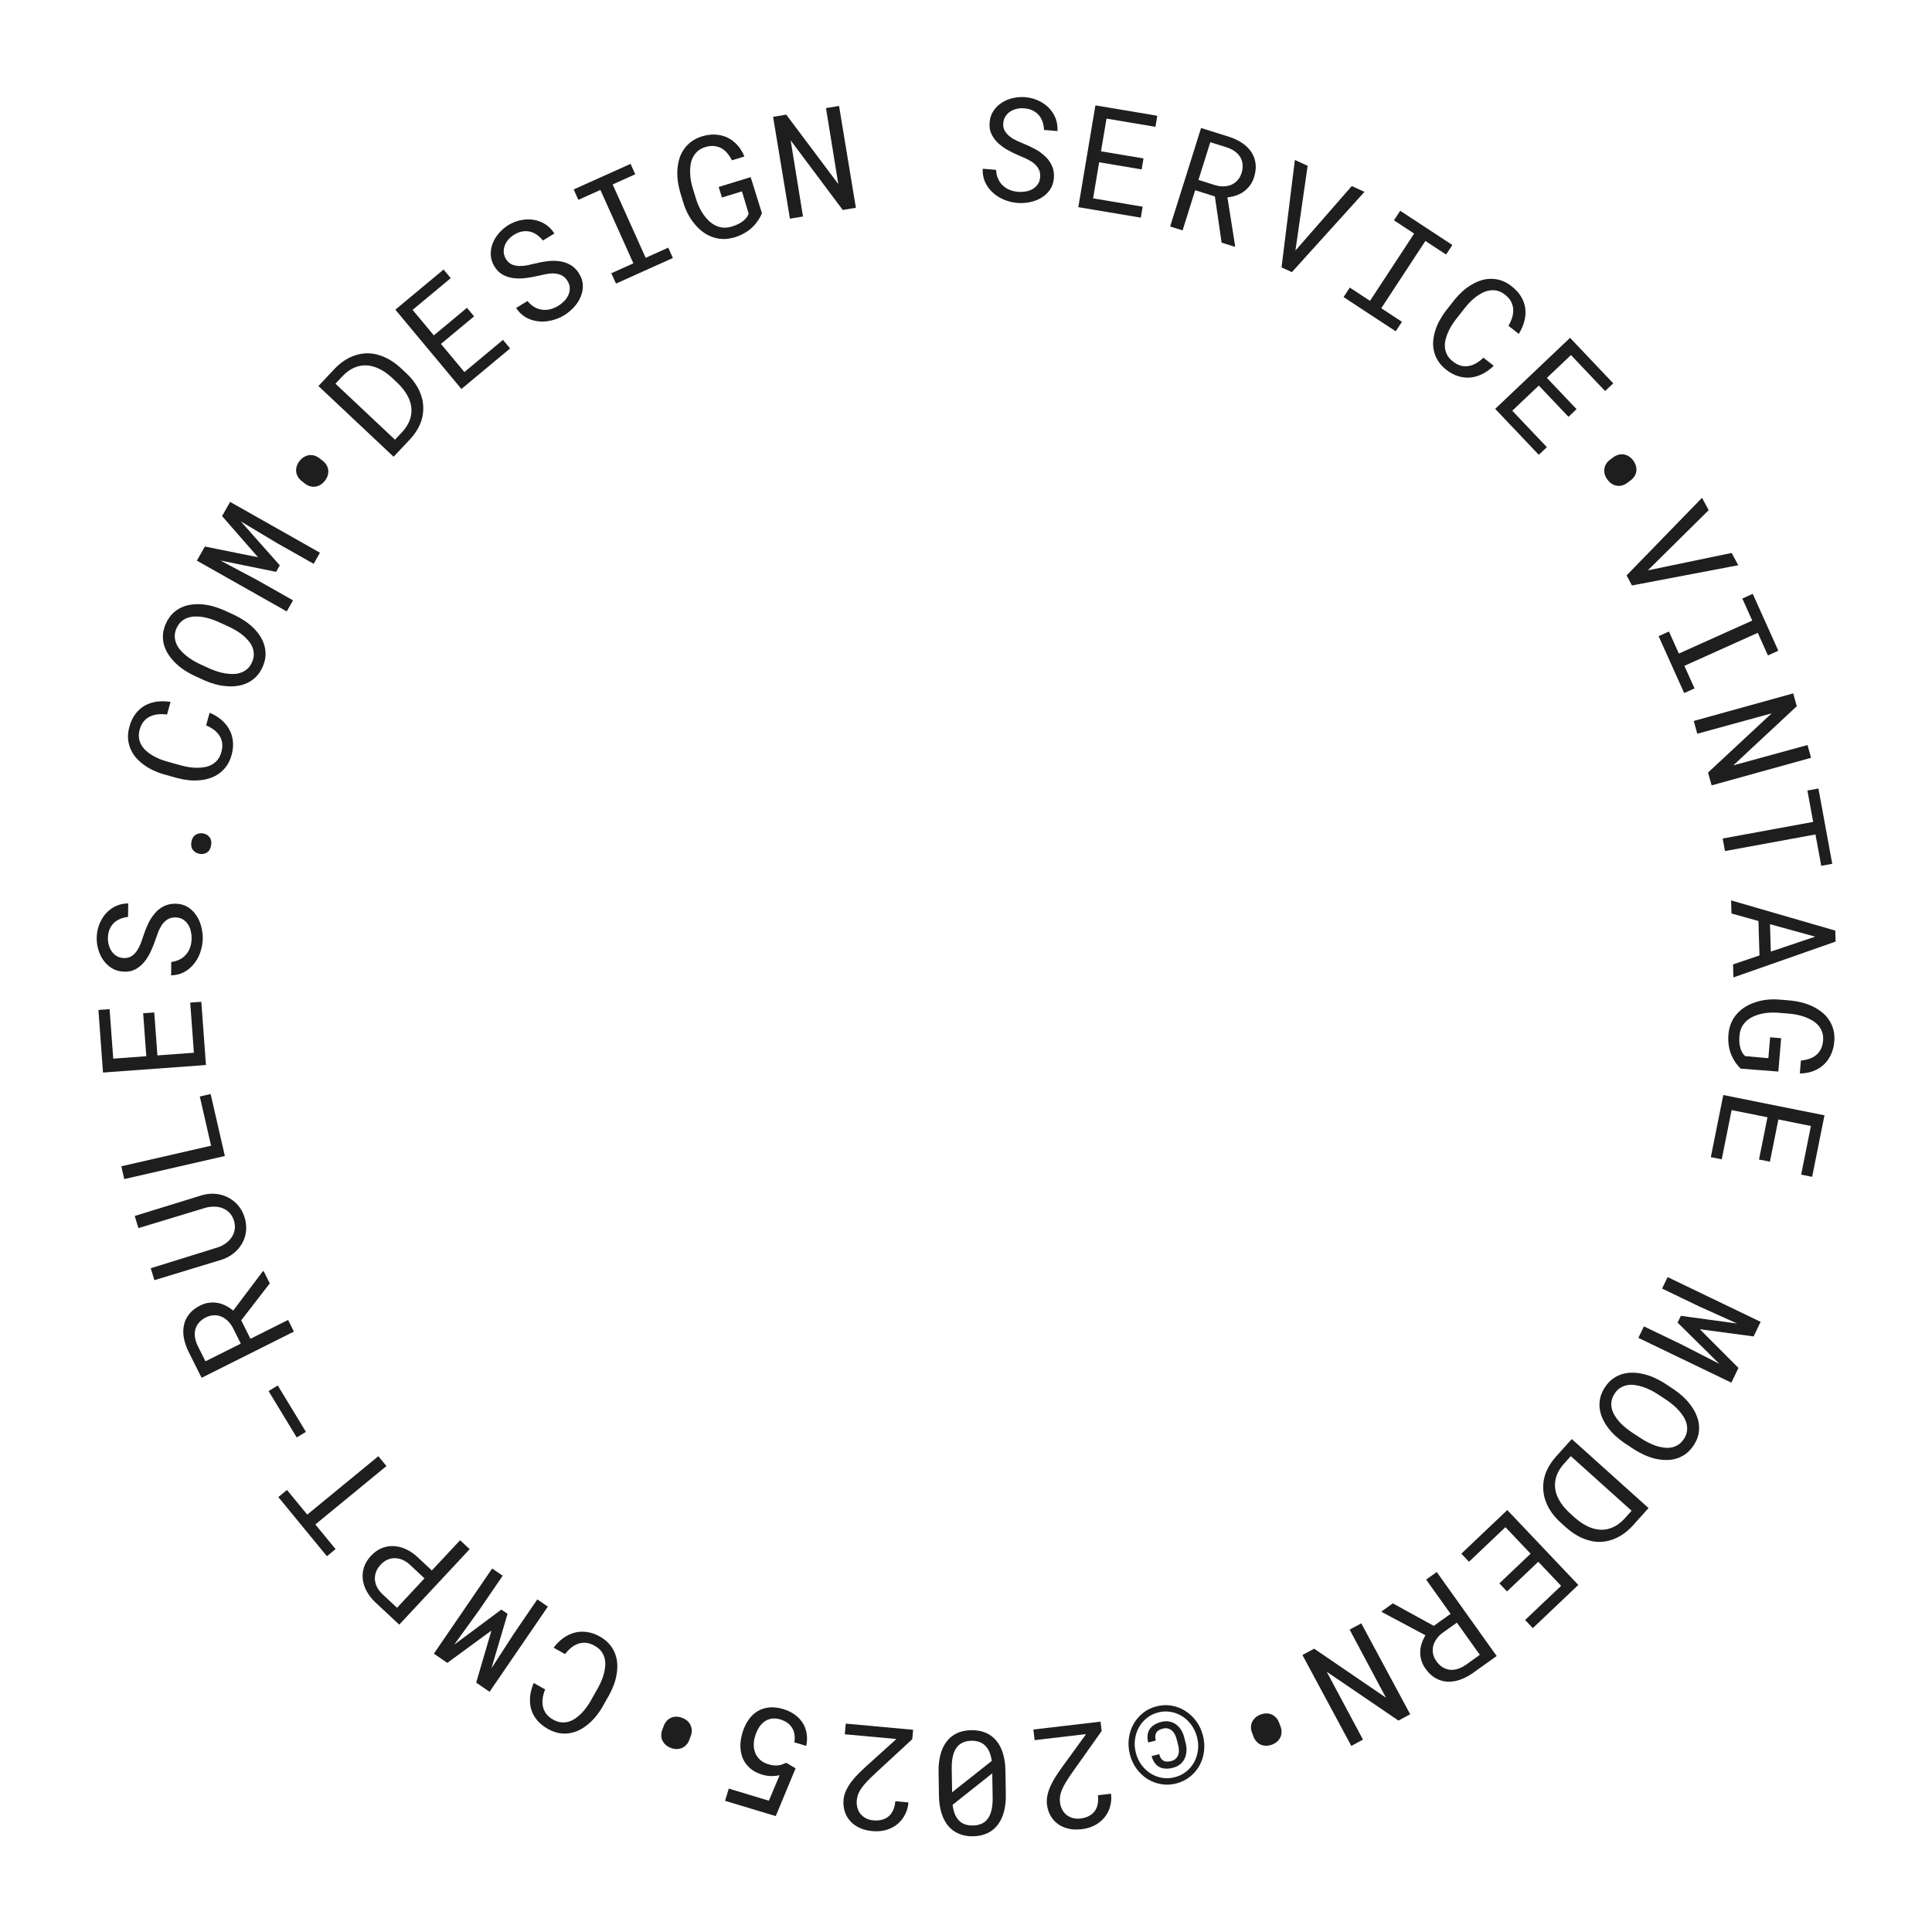 <?xml version="1.0" encoding="iso-8859-1"?>
<!-- Generator: Adobe Illustrator 30.0.0, SVG Export Plug-In . SVG Version: 9.03 Build 0)  -->
<svg version="1.1" id="Layer_1" xmlns="http://www.w3.org/2000/svg" xmlns:xlink="http://www.w3.org/1999/xlink" x="0px" y="0px"
	 width="108.062px" height="108.062px" viewBox="0 0 108.062 108.062" enable-background="new 0 0 108.062 108.062"
	 xml:space="preserve">
<g>
	<g>
		<path fill="#1E1E1E" d="M68.654,11.04c0.172-0.018,0.335-0.055,0.491-0.109c0.156-0.053,0.298-0.126,0.426-0.219
			c0.129-0.093,0.242-0.205,0.34-0.337c0.099-0.133,0.177-0.289,0.233-0.467c0.087-0.277,0.114-0.534,0.082-0.77
			c-0.032-0.237-0.111-0.449-0.238-0.638c-0.129-0.191-0.295-0.355-0.501-0.495c-0.206-0.138-0.437-0.252-0.692-0.338L67.179,7.16
			l-1.73,5.508l0.696,0.219l0.705-2.247l1.101,0.346l0.377,2.586l0.737,0.232l0.018-0.044L68.654,11.04z M69.214,10.09
			c-0.101,0.109-0.216,0.19-0.347,0.247c-0.133,0.055-0.277,0.083-0.43,0.087c-0.154,0.002-0.309-0.019-0.466-0.066l-0.938-0.295
			l0.662-2.11l0.919,0.289c0.169,0.056,0.317,0.128,0.445,0.218c0.128,0.091,0.231,0.196,0.306,0.317
			c0.075,0.123,0.12,0.259,0.136,0.41c0.017,0.15-0.002,0.314-0.057,0.491C69.391,9.845,69.314,9.982,69.214,10.09z"/>
		<path fill="#1E1E1E" d="M22.932,24.573c0.188-0.204,0.342-0.414,0.459-0.633c0.118-0.218,0.198-0.438,0.242-0.656
			c0.04-0.209,0.051-0.422,0.034-0.638c-0.018-0.216-0.067-0.427-0.147-0.632c-0.074-0.198-0.178-0.392-0.31-0.583
			s-0.291-0.374-0.476-0.548l-0.309-0.29c-0.194-0.179-0.394-0.33-0.599-0.452c-0.205-0.122-0.411-0.214-0.62-0.277
			c-0.243-0.078-0.489-0.112-0.742-0.101c-0.252,0.012-0.499,0.066-0.739,0.163c-0.174,0.068-0.345,0.161-0.512,0.276
			c-0.17,0.116-0.332,0.255-0.488,0.416l-0.915,0.973l4.205,3.956L22.932,24.573z M22.496,24.163l-0.404,0.43l-3.33-3.132
			l0.405-0.43c0.127-0.131,0.257-0.239,0.389-0.325c0.133-0.086,0.267-0.15,0.403-0.193c0.187-0.064,0.376-0.089,0.567-0.074
			c0.191,0.014,0.378,0.06,0.561,0.134c0.142,0.058,0.284,0.133,0.423,0.226c0.139,0.092,0.275,0.199,0.408,0.321l0.314,0.296
			c0.127,0.123,0.241,0.251,0.342,0.381c0.1,0.131,0.183,0.263,0.249,0.397c0.083,0.162,0.14,0.329,0.17,0.5
			c0.029,0.171,0.029,0.342,0.001,0.51c-0.026,0.162-0.078,0.322-0.161,0.483C22.751,23.848,22.64,24.007,22.496,24.163z"/>
		<path fill="#1E1E1E" d="M14.009,74.882l-0.517-1.032l1.598-2.068l-0.346-0.691L14.7,71.108l-1.657,2.199
			c-0.132-0.111-0.272-0.203-0.419-0.278c-0.147-0.075-0.298-0.126-0.454-0.154c-0.156-0.028-0.316-0.031-0.479-0.01
			c-0.164,0.022-0.331,0.073-0.498,0.157c-0.26,0.13-0.463,0.289-0.611,0.477c-0.148,0.187-0.246,0.392-0.293,0.614
			c-0.048,0.225-0.05,0.459-0.008,0.704c0.044,0.245,0.122,0.489,0.238,0.733l0.758,1.514l5.163-2.584l-0.326-0.652L14.009,74.882z
			 M11.492,76.142l-0.431-0.861c-0.077-0.16-0.129-0.317-0.153-0.472c-0.023-0.155-0.02-0.302,0.015-0.44
			c0.036-0.139,0.103-0.266,0.2-0.383c0.096-0.116,0.227-0.217,0.393-0.3c0.156-0.078,0.307-0.117,0.456-0.12
			c0.148-0.003,0.287,0.023,0.419,0.078c0.132,0.058,0.253,0.141,0.361,0.249c0.109,0.109,0.201,0.236,0.276,0.381l0.44,0.88
			L11.492,76.142z"/>
		
			<rect x="15.796" y="77.381" transform="matrix(0.855 -0.519 0.519 0.855 -38.644 19.844)" fill="#1E1E1E" width="0.602" height="3.033"/>
		<polygon fill="#1E1E1E" points="11.782,61.191 11.175,61.33 11.806,64.082 6.786,65.234 6.95,65.949 12.577,64.658 		"/>
		<path fill="#1E1E1E" d="M27.45,14.25c0.007,0.223,0.077,0.441,0.206,0.654c0.128,0.212,0.287,0.368,0.477,0.469
			c0.189,0.1,0.393,0.162,0.612,0.187c0.216,0.024,0.437,0.021,0.666-0.009c0.229-0.028,0.447-0.067,0.654-0.116
			c0.144-0.035,0.293-0.067,0.453-0.1c0.158-0.031,0.313-0.045,0.464-0.041c0.153,0.007,0.294,0.041,0.427,0.103
			c0.132,0.063,0.243,0.169,0.335,0.32c0.083,0.135,0.125,0.27,0.125,0.404c0,0.134-0.025,0.261-0.079,0.381
			c-0.053,0.121-0.13,0.234-0.23,0.336c-0.101,0.102-0.211,0.192-0.332,0.266c-0.154,0.094-0.309,0.159-0.464,0.195
			c-0.155,0.037-0.307,0.044-0.457,0.021c-0.149-0.02-0.291-0.072-0.426-0.151c-0.136-0.08-0.261-0.192-0.374-0.332l-0.639,0.389
			c0.136,0.207,0.299,0.372,0.491,0.492c0.191,0.119,0.403,0.199,0.629,0.237c0.258,0.047,0.524,0.042,0.8-0.018
			c0.275-0.059,0.53-0.159,0.765-0.302c0.196-0.119,0.376-0.267,0.539-0.442c0.162-0.174,0.288-0.365,0.377-0.571
			c0.09-0.202,0.134-0.415,0.132-0.641c-0.002-0.225-0.07-0.448-0.204-0.669c-0.133-0.219-0.297-0.383-0.49-0.495
			c-0.193-0.111-0.399-0.18-0.618-0.204c-0.227-0.033-0.456-0.033-0.688-0.002c-0.232,0.03-0.456,0.073-0.673,0.128
			c-0.131,0.034-0.273,0.066-0.426,0.097s-0.304,0.045-0.451,0.042c-0.148-0.002-0.289-0.03-0.418-0.086
			c-0.13-0.055-0.239-0.154-0.328-0.294c-0.079-0.131-0.123-0.263-0.13-0.395s0.014-0.259,0.062-0.382
			c0.047-0.12,0.118-0.233,0.211-0.336c0.093-0.104,0.2-0.191,0.319-0.264c0.149-0.091,0.297-0.149,0.445-0.175
			c0.146-0.025,0.288-0.023,0.424,0.008c0.136,0.032,0.267,0.09,0.388,0.174c0.123,0.085,0.238,0.193,0.341,0.325l0.644-0.392
			c-0.142-0.223-0.315-0.398-0.518-0.524c-0.204-0.128-0.422-0.207-0.653-0.244c-0.232-0.035-0.469-0.027-0.71,0.022
			c-0.242,0.051-0.471,0.14-0.686,0.271c-0.194,0.118-0.369,0.266-0.525,0.441c-0.155,0.177-0.273,0.369-0.355,0.576
			C27.479,13.809,27.442,14.025,27.45,14.25z"/>
		<polygon fill="#1E1E1E" points="21.615,82.001 21.162,81.45 17.185,84.716 16.052,83.337 15.568,83.735 18.285,87.044 
			18.77,86.646 17.638,85.267 		"/>
		<path fill="#1E1E1E" d="M13.537,69.555c0.121-0.209,0.196-0.437,0.224-0.686s0.003-0.509-0.08-0.776
			c-0.081-0.263-0.204-0.488-0.368-0.678c-0.165-0.19-0.356-0.34-0.574-0.447c-0.216-0.108-0.451-0.173-0.702-0.195
			c-0.253-0.021-0.509,0.008-0.766,0.087l-3.736,1.153l0.208,0.679l3.741-1.135c0.166-0.046,0.332-0.068,0.498-0.066
			c0.166,0.001,0.322,0.03,0.466,0.085c0.148,0.058,0.276,0.143,0.388,0.259c0.112,0.115,0.195,0.261,0.25,0.441
			s0.067,0.349,0.04,0.509c-0.029,0.159-0.087,0.302-0.176,0.429c-0.088,0.129-0.2,0.241-0.336,0.338
			c-0.136,0.096-0.286,0.17-0.45,0.223l-3.733,1.161l0.205,0.668l3.74-1.139c0.257-0.081,0.485-0.201,0.684-0.36
			C13.259,69.946,13.418,69.763,13.537,69.555z"/>
		<polygon fill="#1E1E1E" points="11.26,56.034 10.64,56.079 10.845,58.883 8.804,59.032 8.628,56.628 8.007,56.674 8.183,59.077 
			6.333,59.213 6.13,56.445 5.505,56.49 5.761,59.99 11.519,59.569 		"/>
		<polygon fill="#1E1E1E" points="16.389,33.578 14.384,32.444 12.328,31.351 15.443,31.986 15.65,31.621 13.47,29.164 
			15.538,30.402 17.544,31.535 17.895,30.913 12.87,28.072 12.421,28.866 14.434,31.17 11.458,30.568 11.012,31.358 16.038,34.199 
					"/>
		<path fill="#1E1E1E" d="M18.265,26.013c-0.052-0.087-0.123-0.167-0.213-0.237l-0.18-0.141c-0.089-0.07-0.184-0.121-0.282-0.151
			c-0.1-0.031-0.198-0.04-0.294-0.027c-0.098,0.013-0.194,0.047-0.288,0.101c-0.093,0.054-0.178,0.13-0.255,0.228
			c-0.077,0.098-0.13,0.198-0.16,0.301c-0.029,0.103-0.038,0.202-0.027,0.299c0.011,0.095,0.042,0.189,0.096,0.279
			c0.051,0.09,0.122,0.17,0.212,0.241l0.18,0.141c0.089,0.07,0.184,0.121,0.283,0.148c0.098,0.029,0.197,0.036,0.295,0.024
			c0.098-0.011,0.194-0.043,0.284-0.097c0.092-0.055,0.176-0.13,0.253-0.228c0.077-0.098,0.129-0.198,0.161-0.299
			c0.032-0.102,0.041-0.203,0.029-0.302C18.348,26.194,18.316,26.102,18.265,26.013z"/>
		<path fill="#1E1E1E" d="M10.302,37.478c0.177,0.117,0.359,0.22,0.545,0.308l0.598,0.274c0.189,0.084,0.385,0.154,0.589,0.209
			c0.205,0.057,0.41,0.093,0.617,0.109c0.207,0.019,0.41,0.015,0.61-0.012s0.389-0.082,0.566-0.163
			c0.178-0.083,0.338-0.195,0.485-0.339c0.146-0.143,0.269-0.323,0.368-0.54s0.155-0.426,0.169-0.631
			c0.013-0.204-0.006-0.4-0.06-0.587c-0.054-0.188-0.135-0.365-0.244-0.533s-0.239-0.324-0.388-0.468
			c-0.148-0.144-0.312-0.274-0.489-0.392c-0.178-0.117-0.359-0.22-0.546-0.308l-0.598-0.274c-0.188-0.083-0.386-0.155-0.592-0.213
			c-0.206-0.057-0.413-0.097-0.618-0.115c-0.208-0.017-0.412-0.012-0.611,0.015c-0.2,0.026-0.388,0.08-0.564,0.163
			c-0.177,0.081-0.339,0.194-0.487,0.34c-0.145,0.145-0.268,0.325-0.367,0.542s-0.156,0.427-0.17,0.63
			c-0.014,0.205,0.007,0.401,0.061,0.589c0.056,0.188,0.139,0.366,0.249,0.534c0.111,0.168,0.24,0.324,0.39,0.469
			C9.961,37.229,10.124,37.36,10.302,37.478z M9.854,35.984c-0.051-0.128-0.079-0.264-0.079-0.407
			c-0.001-0.144,0.033-0.292,0.103-0.446c0.072-0.156,0.161-0.28,0.27-0.374c0.108-0.093,0.228-0.162,0.358-0.207
			c0.134-0.043,0.275-0.066,0.422-0.068c0.147-0.003,0.295,0.009,0.445,0.034c0.149,0.029,0.296,0.066,0.438,0.113
			c0.143,0.049,0.277,0.1,0.403,0.155l0.605,0.277c0.125,0.06,0.252,0.127,0.383,0.204c0.13,0.076,0.254,0.161,0.371,0.255
			c0.118,0.097,0.224,0.203,0.32,0.315c0.095,0.112,0.17,0.231,0.222,0.356c0.053,0.13,0.082,0.267,0.082,0.411
			c0.001,0.144-0.035,0.294-0.106,0.45c-0.071,0.156-0.162,0.282-0.271,0.373c-0.109,0.093-0.231,0.16-0.364,0.204
			c-0.131,0.046-0.271,0.068-0.421,0.069c-0.148,0.002-0.299-0.01-0.449-0.036c-0.15-0.024-0.296-0.059-0.439-0.107
			c-0.145-0.047-0.278-0.098-0.403-0.152l-0.605-0.277c-0.122-0.059-0.246-0.126-0.375-0.205c-0.128-0.077-0.252-0.165-0.369-0.263
			c-0.118-0.094-0.224-0.198-0.319-0.311C9.983,36.235,9.908,36.113,9.854,35.984z"/>
		<polygon fill="#1E1E1E" points="28.532,19.489 28.133,19.011 25.974,20.809 24.664,19.237 26.516,17.695 26.118,17.216 
			24.266,18.759 23.078,17.333 25.211,15.557 24.81,15.075 22.114,17.321 25.808,21.757 		"/>
		<path fill="#1E1E1E" d="M7.61,54.197c0.185-0.108,0.345-0.248,0.483-0.421c0.135-0.17,0.249-0.36,0.345-0.57
			c0.097-0.209,0.179-0.415,0.248-0.617c0.047-0.14,0.098-0.284,0.155-0.437c0.057-0.151,0.128-0.289,0.211-0.416
			c0.087-0.126,0.191-0.228,0.314-0.308c0.123-0.078,0.272-0.117,0.449-0.115c0.158,0.002,0.295,0.037,0.409,0.108
			c0.114,0.071,0.208,0.16,0.281,0.268c0.075,0.109,0.13,0.234,0.163,0.373c0.034,0.14,0.051,0.281,0.049,0.423
			c-0.002,0.18-0.029,0.346-0.08,0.497s-0.125,0.284-0.224,0.399c-0.096,0.115-0.215,0.209-0.354,0.282
			c-0.14,0.073-0.3,0.119-0.479,0.142l-0.009,0.748c0.248-0.005,0.475-0.056,0.677-0.156c0.203-0.099,0.382-0.236,0.534-0.408
			c0.177-0.194,0.314-0.423,0.409-0.688c0.095-0.264,0.146-0.534,0.149-0.809c0.003-0.23-0.027-0.46-0.089-0.691
			c-0.062-0.23-0.157-0.438-0.285-0.622c-0.124-0.183-0.282-0.334-0.474-0.451s-0.417-0.178-0.676-0.181
			c-0.256-0.003-0.482,0.049-0.68,0.153c-0.196,0.105-0.364,0.243-0.5,0.416c-0.148,0.176-0.269,0.369-0.366,0.583
			c-0.097,0.213-0.179,0.426-0.248,0.639c-0.041,0.13-0.088,0.267-0.143,0.413c-0.055,0.147-0.122,0.281-0.203,0.405
			c-0.08,0.125-0.179,0.229-0.295,0.309c-0.116,0.081-0.257,0.122-0.423,0.122c-0.153-0.002-0.288-0.035-0.404-0.098
			c-0.116-0.064-0.212-0.149-0.291-0.255C6.186,53.13,6.128,53.01,6.09,52.877c-0.039-0.135-0.056-0.272-0.055-0.411
			c0.002-0.174,0.031-0.331,0.087-0.47c0.056-0.137,0.133-0.257,0.232-0.356s0.217-0.179,0.353-0.237
			c0.137-0.059,0.289-0.1,0.456-0.118l0.009-0.754c-0.264,0.002-0.504,0.056-0.719,0.162c-0.216,0.105-0.399,0.248-0.553,0.425
			c-0.152,0.178-0.271,0.384-0.358,0.614c-0.085,0.232-0.13,0.474-0.133,0.725c-0.003,0.227,0.029,0.454,0.096,0.679
			c0.068,0.225,0.168,0.427,0.3,0.605c0.133,0.179,0.297,0.324,0.491,0.436c0.193,0.112,0.415,0.169,0.664,0.172
			C7.207,54.356,7.424,54.305,7.61,54.197z"/>
		<path fill="#1E1E1E" d="M11.722,46.829c-0.087-0.116-0.207-0.188-0.362-0.214c-0.156-0.026-0.296,0.001-0.421,0.08
			c-0.125,0.081-0.203,0.213-0.235,0.401c-0.032,0.191,0,0.342,0.094,0.454c0.094,0.113,0.217,0.182,0.37,0.208
			c0.152,0.026,0.288-0.001,0.41-0.078c0.121-0.077,0.198-0.209,0.23-0.398C11.839,47.096,11.811,46.946,11.722,46.829z"/>
		<path fill="#1E1E1E" d="M11.765,43.518c0.184-0.063,0.354-0.152,0.51-0.269c0.155-0.113,0.291-0.254,0.408-0.423
			c0.117-0.17,0.207-0.368,0.271-0.597c0.074-0.268,0.098-0.522,0.073-0.764c-0.024-0.241-0.092-0.464-0.203-0.667
			c-0.11-0.201-0.258-0.381-0.446-0.539c-0.188-0.159-0.405-0.291-0.653-0.394l-0.196,0.707c0.162,0.069,0.306,0.151,0.436,0.247
			c0.128,0.095,0.231,0.206,0.309,0.328c0.081,0.124,0.132,0.263,0.153,0.415c0.02,0.153,0.005,0.321-0.047,0.508
			c-0.047,0.171-0.116,0.312-0.206,0.424c-0.09,0.111-0.196,0.201-0.319,0.27c-0.12,0.068-0.251,0.114-0.393,0.141
			c-0.142,0.027-0.289,0.039-0.443,0.039c-0.15-0.001-0.301-0.013-0.452-0.037c-0.151-0.025-0.296-0.056-0.433-0.093L9.35,42.596
			c-0.137-0.038-0.277-0.086-0.418-0.142c-0.143-0.058-0.277-0.125-0.408-0.202c-0.129-0.078-0.248-0.164-0.356-0.262
			c-0.107-0.097-0.194-0.205-0.262-0.325c-0.07-0.119-0.114-0.249-0.133-0.393c-0.019-0.143-0.005-0.299,0.041-0.467
			c0.052-0.187,0.127-0.338,0.228-0.458c0.1-0.118,0.218-0.21,0.354-0.274c0.136-0.063,0.283-0.104,0.445-0.119
			c0.16-0.016,0.327-0.012,0.502,0.013l0.196-0.707c-0.273-0.043-0.533-0.048-0.779-0.012c-0.245,0.034-0.468,0.109-0.67,0.223
			c-0.199,0.115-0.372,0.27-0.518,0.466c-0.147,0.196-0.257,0.432-0.334,0.71c-0.064,0.232-0.09,0.45-0.077,0.652
			c0.014,0.204,0.058,0.395,0.132,0.572c0.074,0.181,0.174,0.345,0.302,0.494c0.127,0.149,0.274,0.284,0.438,0.402
			c0.164,0.123,0.341,0.229,0.534,0.319c0.191,0.09,0.389,0.166,0.595,0.225l0.776,0.215c0.207,0.054,0.416,0.091,0.627,0.113
			c0.21,0.022,0.418,0.022,0.62,0.001C11.387,43.621,11.581,43.581,11.765,43.518z"/>
		<path fill="#1E1E1E" d="M80.212,19.662c0.045,0.186,0.122,0.366,0.233,0.54c0.112,0.173,0.26,0.333,0.447,0.48
			c0.218,0.172,0.444,0.292,0.677,0.361c0.232,0.071,0.463,0.094,0.694,0.07c0.228-0.024,0.451-0.092,0.669-0.204
			c0.219-0.112,0.424-0.262,0.616-0.451l-0.577-0.453c-0.126,0.124-0.257,0.225-0.396,0.307c-0.137,0.081-0.279,0.134-0.422,0.159
			c-0.145,0.027-0.293,0.021-0.442-0.018c-0.15-0.04-0.299-0.119-0.451-0.239c-0.139-0.109-0.243-0.227-0.312-0.354
			c-0.068-0.126-0.11-0.258-0.126-0.398c-0.016-0.137-0.009-0.276,0.021-0.417c0.03-0.142,0.075-0.282,0.135-0.424
			c0.059-0.138,0.128-0.273,0.208-0.403c0.081-0.13,0.165-0.252,0.253-0.364l0.502-0.64c0.088-0.112,0.186-0.222,0.293-0.331
			c0.108-0.11,0.222-0.208,0.343-0.299c0.121-0.089,0.247-0.165,0.379-0.227c0.13-0.061,0.264-0.1,0.401-0.117
			c0.137-0.019,0.274-0.009,0.414,0.029c0.139,0.037,0.278,0.11,0.415,0.218c0.152,0.12,0.263,0.248,0.335,0.387
			c0.071,0.138,0.11,0.282,0.117,0.432c0.006,0.15-0.013,0.302-0.061,0.457c-0.047,0.154-0.115,0.307-0.205,0.458l0.577,0.453
			c0.145-0.235,0.25-0.473,0.312-0.714c0.063-0.24,0.08-0.474,0.052-0.704c-0.029-0.228-0.106-0.448-0.23-0.658
			c-0.124-0.211-0.299-0.403-0.526-0.582c-0.189-0.149-0.381-0.256-0.572-0.323c-0.194-0.066-0.387-0.099-0.579-0.098
			c-0.195-0.002-0.385,0.028-0.571,0.088s-0.367,0.143-0.54,0.249c-0.177,0.104-0.343,0.226-0.5,0.369
			c-0.157,0.142-0.303,0.296-0.437,0.462l-0.497,0.633c-0.13,0.169-0.245,0.348-0.346,0.535c-0.101,0.185-0.181,0.377-0.24,0.572
			c-0.063,0.194-0.1,0.388-0.113,0.582C80.147,19.283,80.164,19.473,80.212,19.662z"/>
		<path fill="#1E1E1E" d="M55.46,7.508c0.094,0.192,0.222,0.362,0.385,0.511c0.16,0.147,0.341,0.274,0.544,0.385
			c0.201,0.112,0.401,0.208,0.598,0.292c0.137,0.056,0.277,0.118,0.425,0.186c0.147,0.068,0.28,0.148,0.4,0.24
			c0.12,0.095,0.213,0.207,0.284,0.335c0.07,0.128,0.097,0.28,0.083,0.456c-0.013,0.158-0.058,0.291-0.136,0.4
			c-0.078,0.109-0.174,0.196-0.288,0.261c-0.114,0.067-0.243,0.113-0.383,0.136c-0.142,0.023-0.284,0.031-0.425,0.019
			c-0.179-0.015-0.343-0.053-0.49-0.116c-0.147-0.061-0.274-0.145-0.382-0.252c-0.108-0.104-0.193-0.229-0.255-0.373
			C55.757,9.843,55.722,9.68,55.713,9.5l-0.746-0.062c-0.012,0.248,0.022,0.477,0.107,0.687c0.084,0.209,0.208,0.398,0.368,0.562
			c0.181,0.191,0.399,0.343,0.657,0.457c0.257,0.114,0.522,0.184,0.796,0.206c0.229,0.019,0.461,0.006,0.696-0.04
			c0.234-0.046,0.448-0.126,0.641-0.24c0.191-0.111,0.353-0.257,0.484-0.441c0.131-0.183,0.207-0.404,0.229-0.661
			c0.022-0.255-0.014-0.485-0.104-0.689c-0.09-0.203-0.217-0.381-0.38-0.529c-0.164-0.16-0.349-0.295-0.555-0.406
			c-0.205-0.112-0.412-0.209-0.619-0.293c-0.126-0.05-0.26-0.107-0.401-0.172c-0.143-0.065-0.272-0.142-0.389-0.232
			c-0.119-0.089-0.216-0.195-0.287-0.316C56.133,7.21,56.103,7.066,56.114,6.9c0.013-0.152,0.055-0.285,0.127-0.396
			s0.163-0.201,0.275-0.272c0.109-0.069,0.233-0.119,0.368-0.147c0.137-0.03,0.275-0.037,0.414-0.025
			c0.174,0.014,0.328,0.054,0.463,0.12c0.133,0.065,0.247,0.151,0.338,0.256c0.091,0.106,0.163,0.23,0.211,0.369
			c0.049,0.141,0.079,0.296,0.085,0.463l0.751,0.063c0.017-0.263-0.02-0.507-0.11-0.729c-0.09-0.223-0.219-0.416-0.385-0.582
			c-0.167-0.165-0.363-0.298-0.587-0.401c-0.226-0.1-0.464-0.162-0.714-0.183c-0.226-0.019-0.454-0.003-0.685,0.047
			c-0.23,0.052-0.438,0.137-0.625,0.256c-0.188,0.12-0.345,0.273-0.47,0.459c-0.125,0.185-0.198,0.401-0.218,0.65
			C55.33,7.096,55.366,7.315,55.46,7.508z"/>
		<polygon fill="#1E1E1E" points="44.914,12.11 44.224,7.851 47.136,11.743 47.872,11.622 46.931,5.926 46.2,6.047 46.889,10.297 
			43.978,6.413 43.242,6.535 44.183,12.231 		"/>
		<polygon fill="#1E1E1E" points="83.63,22.869 86.069,25.44 86.521,25.012 84.586,22.973 86.07,21.565 87.729,23.313 
			88.181,22.884 86.522,21.136 87.868,19.859 89.778,21.873 90.233,21.441 87.818,18.896 		"/>
		<path fill="#1E1E1E" d="M38.635,97.103c0.041-0.106,0.06-0.212,0.057-0.314c-0.002-0.102-0.024-0.199-0.065-0.288
			c-0.04-0.09-0.098-0.172-0.177-0.243c-0.08-0.071-0.177-0.13-0.293-0.174c-0.116-0.044-0.227-0.065-0.333-0.064
			c-0.107,0-0.206,0.021-0.297,0.062c-0.089,0.04-0.168,0.098-0.237,0.174c-0.068,0.076-0.123,0.168-0.163,0.274l-0.081,0.214
			c-0.041,0.106-0.061,0.212-0.06,0.314c0.001,0.105,0.021,0.201,0.061,0.288c0.041,0.09,0.103,0.171,0.182,0.245
			c0.08,0.072,0.177,0.131,0.294,0.176c0.116,0.044,0.227,0.064,0.335,0.063c0.106-0.003,0.204-0.023,0.294-0.063
			c0.087-0.039,0.167-0.097,0.237-0.175c0.071-0.076,0.126-0.168,0.166-0.274L38.635,97.103z"/>
		<polygon fill="#1E1E1E" points="72.259,15.221 76.319,10.731 75.609,10.406 72.657,13.785 72.456,14.012 72.499,13.722 
			73.14,9.274 72.426,8.947 71.68,14.956 		"/>
		<polygon fill="#1E1E1E" points="63.808,12.174 63.912,11.561 61.14,11.095 61.478,9.077 63.855,9.476 63.959,8.862 61.582,8.463 
			61.889,6.634 64.626,7.093 64.73,6.475 61.269,5.894 60.313,11.587 		"/>
		<path fill="#1E1E1E" d="M37.889,9.494c-0.013,0.209-0.005,0.421,0.022,0.635c0.029,0.213,0.073,0.423,0.133,0.629l0.197,0.64
			c0.066,0.206,0.15,0.406,0.251,0.597c0.103,0.192,0.22,0.367,0.356,0.528c0.133,0.165,0.28,0.308,0.443,0.432
			c0.163,0.124,0.338,0.222,0.525,0.292c0.187,0.071,0.387,0.112,0.599,0.12c0.211,0.009,0.431-0.021,0.66-0.088
			c0.226-0.066,0.433-0.157,0.621-0.273c0.188-0.115,0.355-0.252,0.499-0.412c0.085-0.093,0.162-0.194,0.235-0.306
			c0.07-0.112,0.133-0.23,0.188-0.36l-0.632-2.02l-1.789,0.549l0.182,0.591l1.121-0.344l0.373,1.242
			c-0.033,0.101-0.083,0.191-0.154,0.269c-0.069,0.078-0.149,0.147-0.239,0.208c-0.089,0.06-0.184,0.111-0.285,0.154
			c-0.102,0.042-0.201,0.077-0.298,0.104c-0.168,0.049-0.326,0.065-0.475,0.048c-0.149-0.016-0.287-0.058-0.416-0.123
			c-0.131-0.066-0.25-0.151-0.36-0.255c-0.11-0.105-0.208-0.221-0.298-0.349c-0.088-0.127-0.167-0.262-0.233-0.403
			c-0.068-0.142-0.123-0.281-0.168-0.42l-0.199-0.648c-0.042-0.136-0.076-0.281-0.104-0.432c-0.027-0.152-0.041-0.306-0.045-0.459
			c-0.003-0.153,0.007-0.303,0.031-0.451s0.069-0.283,0.135-0.408c0.068-0.126,0.157-0.236,0.267-0.333
			c0.112-0.097,0.251-0.17,0.417-0.221c0.175-0.054,0.336-0.073,0.483-0.059c0.149,0.014,0.285,0.054,0.41,0.12
			c0.123,0.067,0.235,0.16,0.334,0.277c0.1,0.118,0.187,0.251,0.265,0.401l0.694-0.213C41.533,8.502,41.4,8.288,41.238,8.11
			c-0.162-0.178-0.348-0.317-0.555-0.417c-0.207-0.097-0.43-0.151-0.672-0.165c-0.242-0.012-0.492,0.021-0.749,0.1
			C39.029,7.702,38.83,7.8,38.665,7.925c-0.167,0.126-0.305,0.269-0.416,0.431c-0.112,0.165-0.198,0.342-0.255,0.535
			C37.938,9.085,37.903,9.286,37.889,9.494z"/>
		<polygon fill="#1E1E1E" points="28.753,91.36 27.488,93.315 28.388,90.265 28.041,90.028 25.407,91.99 26.817,90.035 
			28.117,88.134 27.528,87.731 24.268,92.495 25.02,93.01 27.488,91.201 26.634,94.114 27.383,94.626 30.643,89.862 30.054,89.459 
					"/>
		<polygon fill="#1E1E1E" points="76.628,16.827 75.497,16.085 75.149,16.616 78.066,18.53 78.414,17.999 77.257,17.24 
			79.726,13.478 80.883,14.237 81.234,13.703 78.317,11.789 77.966,12.323 79.097,13.065 		"/>
		<path fill="#1E1E1E" d="M24.154,87.841l-0.831-0.776c-0.192-0.175-0.398-0.314-0.619-0.415c-0.221-0.103-0.446-0.159-0.673-0.172
			c-0.225-0.012-0.45,0.024-0.669,0.11s-0.423,0.231-0.612,0.434c-0.189,0.203-0.321,0.417-0.392,0.643
			c-0.072,0.226-0.093,0.452-0.066,0.678c0.029,0.225,0.102,0.445,0.218,0.659c0.117,0.213,0.268,0.411,0.454,0.593l1.367,1.276
			l3.939-4.221l-0.536-0.5L24.154,87.841z M22.207,89.928l-0.831-0.776c-0.122-0.118-0.218-0.244-0.288-0.382
			c-0.069-0.136-0.108-0.276-0.119-0.42c-0.009-0.142,0.012-0.285,0.065-0.428c0.051-0.143,0.138-0.279,0.257-0.406
			c0.118-0.127,0.246-0.22,0.383-0.279c0.136-0.058,0.276-0.087,0.418-0.084s0.283,0.033,0.422,0.093
			c0.139,0.059,0.272,0.147,0.398,0.26l0.831,0.776L22.207,89.928z"/>
		<path fill="#1E1E1E" d="M34.346,94.2c0.072-0.198,0.122-0.4,0.151-0.602c0.033-0.201,0.04-0.399,0.024-0.593
			c-0.016-0.194-0.062-0.38-0.138-0.56c-0.072-0.177-0.176-0.344-0.312-0.498c-0.136-0.155-0.307-0.29-0.514-0.408
			c-0.242-0.137-0.483-0.222-0.723-0.255c-0.24-0.035-0.472-0.023-0.696,0.035c-0.221,0.058-0.432,0.159-0.631,0.302
			c-0.199,0.144-0.38,0.323-0.54,0.538l0.639,0.361c0.106-0.141,0.22-0.261,0.345-0.363c0.124-0.101,0.255-0.174,0.393-0.22
			c0.139-0.049,0.287-0.065,0.44-0.049c0.154,0.017,0.313,0.073,0.482,0.168c0.154,0.087,0.275,0.188,0.362,0.302
			c0.086,0.114,0.148,0.239,0.184,0.375c0.037,0.133,0.051,0.271,0.042,0.416c-0.009,0.144-0.032,0.29-0.07,0.439
			c-0.037,0.145-0.086,0.289-0.145,0.43c-0.061,0.141-0.126,0.274-0.195,0.398l-0.401,0.708c-0.07,0.124-0.151,0.248-0.239,0.371
			c-0.091,0.124-0.188,0.239-0.294,0.347c-0.107,0.106-0.219,0.201-0.34,0.282c-0.12,0.08-0.246,0.139-0.379,0.176
			c-0.132,0.039-0.269,0.05-0.414,0.033c-0.143-0.016-0.292-0.067-0.443-0.153c-0.169-0.095-0.297-0.205-0.389-0.332
			c-0.091-0.126-0.151-0.263-0.18-0.41c-0.029-0.147-0.033-0.3-0.008-0.46c0.023-0.159,0.068-0.321,0.134-0.484l-0.639-0.361
			c-0.108,0.255-0.176,0.506-0.2,0.753c-0.026,0.246-0.008,0.481,0.054,0.704c0.063,0.221,0.172,0.427,0.327,0.615
			c0.154,0.19,0.357,0.354,0.608,0.496c0.21,0.118,0.415,0.196,0.614,0.233c0.202,0.036,0.397,0.04,0.587,0.01
			c0.193-0.028,0.376-0.086,0.552-0.173c0.175-0.087,0.342-0.197,0.496-0.327c0.159-0.129,0.305-0.275,0.439-0.441
			c0.133-0.164,0.255-0.338,0.362-0.523l0.396-0.701C34.187,94.594,34.273,94.401,34.346,94.2z"/>
		<polygon fill="#1E1E1E" points="33.582,10.624 35.427,14.729 34.194,15.283 34.454,15.862 37.636,14.431 37.376,13.852 
			36.114,14.42 34.268,10.316 35.531,9.748 35.269,9.166 32.087,10.596 32.349,11.179 		"/>
		<polygon fill="#1E1E1E" points="95.691,64.723 96.301,64.845 96.854,62.09 98.86,62.492 98.386,64.855 98.996,64.977 
			99.47,62.614 101.289,62.979 100.744,65.7 101.358,65.824 102.048,62.383 96.388,61.248 		"/>
		<polygon fill="#1E1E1E" points="96.354,46.901 96.483,47.602 101.544,46.673 101.867,48.428 102.483,48.315 101.71,44.104 
			101.093,44.217 101.415,45.971 		"/>
		<polygon fill="#1E1E1E" points="92.965,72.073 95.041,73.072 97.164,74.028 94.014,73.599 93.832,73.977 96.169,76.285 
			94.024,75.186 91.948,74.188 91.638,74.831 96.84,77.335 97.236,76.513 95.075,74.347 98.084,74.751 98.477,73.934 93.275,71.431 
					"/>
		<path fill="#1E1E1E" d="M99.477,55.906c-0.216-0.015-0.432-0.011-0.647,0.011c-0.217,0.024-0.423,0.068-0.622,0.134
			c-0.202,0.062-0.39,0.145-0.565,0.25c-0.176,0.105-0.332,0.231-0.467,0.379c-0.136,0.147-0.248,0.317-0.334,0.511
			c-0.087,0.193-0.141,0.408-0.164,0.645c-0.022,0.234-0.015,0.46,0.022,0.678c0.036,0.218,0.102,0.423,0.197,0.617
			c0.054,0.113,0.12,0.223,0.196,0.331c0.078,0.107,0.164,0.209,0.264,0.309l2.11,0.164l0.156-1.865l-0.616-0.051l-0.098,1.169
			l-1.291-0.116c-0.082-0.068-0.147-0.148-0.193-0.243c-0.047-0.094-0.082-0.193-0.104-0.299c-0.022-0.105-0.035-0.212-0.037-0.322
			c-0.002-0.11,0.003-0.216,0.014-0.315c0.017-0.174,0.061-0.326,0.132-0.459c0.071-0.133,0.16-0.245,0.269-0.34
			c0.11-0.097,0.233-0.176,0.37-0.239c0.138-0.063,0.282-0.111,0.435-0.147c0.151-0.035,0.305-0.058,0.46-0.066
			c0.157-0.01,0.307-0.009,0.452,0l0.676,0.056c0.142,0.012,0.289,0.034,0.44,0.064c0.151,0.031,0.299,0.075,0.443,0.129
			c0.143,0.054,0.279,0.12,0.407,0.197s0.237,0.169,0.329,0.277c0.091,0.109,0.161,0.233,0.209,0.372
			c0.048,0.14,0.065,0.296,0.05,0.47c-0.015,0.182-0.057,0.339-0.125,0.471c-0.068,0.133-0.156,0.245-0.264,0.337
			c-0.108,0.089-0.236,0.158-0.381,0.207c-0.146,0.049-0.302,0.081-0.471,0.096l-0.06,0.723c0.271-0.002,0.519-0.045,0.744-0.13
			c0.226-0.084,0.423-0.205,0.594-0.361c0.167-0.156,0.3-0.343,0.403-0.563c0.101-0.22,0.164-0.464,0.186-0.733
			c0.02-0.243,0.003-0.464-0.052-0.664c-0.055-0.202-0.137-0.384-0.245-0.546c-0.111-0.165-0.244-0.311-0.402-0.436
			c-0.159-0.125-0.333-0.231-0.52-0.322c-0.19-0.09-0.389-0.161-0.597-0.215c-0.209-0.053-0.42-0.089-0.633-0.11L99.477,55.906z"/>
		<polygon fill="#1E1E1E" points="94.934,41.04 99.094,39.899 95.536,43.21 95.735,43.928 101.298,42.386 101.1,41.671 
			96.947,42.81 100.498,39.501 100.299,38.783 94.736,40.325 		"/>
		<polygon fill="#1E1E1E" points="97.227,31.615 96.857,30.927 92.464,31.841 92.167,31.9 92.376,31.695 95.571,28.535 
			95.199,27.844 90.979,32.185 91.281,32.746 		"/>
		<path fill="#1E1E1E" d="M89.757,26.529c0.03,0.103,0.081,0.204,0.155,0.303c0.075,0.1,0.158,0.176,0.248,0.232
			c0.09,0.057,0.186,0.092,0.284,0.106c0.097,0.013,0.194,0.006,0.293-0.02c0.098-0.028,0.194-0.076,0.284-0.144l0.183-0.137
			c0.091-0.068,0.164-0.147,0.219-0.234c0.055-0.089,0.089-0.181,0.102-0.276c0.013-0.098,0.004-0.2-0.024-0.304
			c-0.029-0.104-0.08-0.206-0.155-0.305s-0.158-0.176-0.25-0.232c-0.091-0.055-0.185-0.089-0.282-0.103
			c-0.095-0.014-0.193-0.007-0.294,0.021c-0.1,0.026-0.196,0.075-0.287,0.143l-0.183,0.137c-0.091,0.068-0.164,0.147-0.216,0.235
			c-0.053,0.087-0.086,0.181-0.098,0.279C89.722,26.327,89.728,26.428,89.757,26.529z"/>
		<polygon fill="#1E1E1E" points="93.904,36.556 93.349,35.322 92.77,35.583 94.201,38.765 94.78,38.504 94.212,37.242 
			98.316,35.396 98.884,36.659 99.467,36.397 98.036,33.215 97.453,33.477 98.008,34.71 		"/>
		<path fill="#1E1E1E" d="M71.62,96.555l-0.082-0.213c-0.041-0.106-0.096-0.198-0.167-0.272c-0.07-0.075-0.151-0.132-0.241-0.171
			c-0.09-0.041-0.188-0.063-0.294-0.063c-0.107,0-0.218,0.021-0.334,0.066s-0.212,0.103-0.291,0.174
			c-0.08,0.071-0.14,0.154-0.18,0.245c-0.04,0.089-0.059,0.185-0.061,0.287c0,0.102,0.02,0.207,0.061,0.313l0.082,0.213
			c0.041,0.106,0.096,0.198,0.165,0.275c0.07,0.077,0.149,0.135,0.238,0.174c0.09,0.039,0.191,0.059,0.299,0.061
			c0.107,0.001,0.22-0.02,0.336-0.065c0.116-0.045,0.213-0.103,0.292-0.176c0.078-0.073,0.137-0.154,0.176-0.243
			c0.039-0.087,0.06-0.184,0.061-0.288C71.681,96.766,71.66,96.661,71.62,96.555z"/>
		<polygon fill="#1E1E1E" points="81.736,86.901 82.164,87.353 84.203,85.418 85.611,86.903 83.863,88.562 84.291,89.013 
			86.04,87.354 87.317,88.7 85.303,90.611 85.735,91.065 88.28,88.65 84.307,84.462 		"/>
		<path fill="#1E1E1E" d="M102.652,52.051l-5.826-1.689l0.022,0.733l1.507,0.419l0.058,1.926l-1.48,0.501l0.022,0.729l5.716-2.005
			L102.652,52.051z M99.046,53.226L99,51.693l2.529,0.697L99.046,53.226z"/>
		<polygon fill="#1E1E1E" points="75.488,91.149 77.52,94.955 73.504,92.216 72.848,92.569 75.582,97.653 76.235,97.302 
			74.206,93.504 78.218,96.236 78.875,95.883 76.141,90.798 		"/>
		<path fill="#1E1E1E" d="M79.768,88.351l1.368,1.917l-0.94,0.671l-2.291-1.258l-0.629,0.449l0.024,0.04l2.429,1.296
			c-0.089,0.148-0.158,0.301-0.21,0.457c-0.051,0.156-0.079,0.314-0.082,0.472s0.018,0.316,0.064,0.474
			c0.047,0.159,0.124,0.316,0.233,0.468c0.169,0.237,0.358,0.413,0.565,0.529c0.208,0.117,0.426,0.182,0.653,0.194
			c0.23,0.012,0.461-0.022,0.697-0.102c0.235-0.081,0.465-0.197,0.687-0.349l1.378-0.983l-3.353-4.699L79.768,88.351z M80.686,91.33
			l0.801-0.571l1.285,1.8l-0.784,0.56c-0.146,0.101-0.293,0.176-0.442,0.224c-0.149,0.047-0.295,0.066-0.437,0.053
			c-0.143-0.014-0.279-0.06-0.41-0.138c-0.13-0.077-0.249-0.191-0.357-0.342c-0.102-0.142-0.164-0.285-0.19-0.431
			c-0.026-0.146-0.022-0.287,0.012-0.426c0.037-0.139,0.101-0.271,0.19-0.395C80.443,91.538,80.554,91.428,80.686,91.33z"/>
		<path fill="#1E1E1E" d="M94.994,80.245c0.044-0.201,0.053-0.397,0.029-0.591c-0.027-0.194-0.082-0.383-0.166-0.566
			s-0.189-0.357-0.315-0.522c-0.124-0.167-0.265-0.321-0.423-0.465c-0.157-0.142-0.322-0.271-0.493-0.387l-0.55-0.361
			c-0.175-0.111-0.358-0.21-0.551-0.295c-0.194-0.087-0.392-0.153-0.594-0.2c-0.202-0.05-0.403-0.077-0.605-0.08
			s-0.397,0.023-0.584,0.076c-0.188,0.055-0.363,0.142-0.53,0.263c-0.166,0.119-0.314,0.279-0.445,0.478s-0.217,0.398-0.262,0.599
			c-0.044,0.2-0.055,0.396-0.029,0.589c0.025,0.194,0.078,0.382,0.161,0.564s0.187,0.356,0.313,0.522
			c0.125,0.164,0.267,0.318,0.424,0.461c0.159,0.143,0.322,0.271,0.494,0.387l0.55,0.361c0.174,0.11,0.359,0.211,0.553,0.3
			c0.195,0.087,0.393,0.158,0.594,0.207c0.203,0.048,0.405,0.073,0.606,0.077c0.201,0.004,0.395-0.021,0.582-0.076
			c0.187-0.054,0.364-0.141,0.532-0.263c0.166-0.121,0.314-0.281,0.445-0.48C94.862,80.643,94.949,80.444,94.994,80.245z
			 M93.862,80.813c-0.121,0.076-0.249,0.126-0.385,0.15c-0.139,0.022-0.281,0.024-0.428,0.004c-0.146-0.02-0.291-0.053-0.434-0.1
			c-0.143-0.051-0.283-0.11-0.416-0.178c-0.134-0.07-0.259-0.141-0.375-0.213l-0.557-0.365c-0.114-0.078-0.229-0.164-0.348-0.259
			c-0.117-0.095-0.226-0.197-0.329-0.308c-0.102-0.114-0.191-0.234-0.269-0.36c-0.077-0.125-0.133-0.254-0.166-0.386
			c-0.033-0.137-0.041-0.276-0.019-0.419c0.02-0.142,0.079-0.285,0.173-0.429c0.094-0.144,0.202-0.254,0.324-0.328
			c0.122-0.075,0.253-0.124,0.391-0.147c0.136-0.025,0.278-0.026,0.426-0.005c0.147,0.02,0.294,0.055,0.439,0.104
			c0.144,0.046,0.283,0.103,0.418,0.172c0.136,0.068,0.26,0.139,0.375,0.21l0.557,0.365c0.112,0.077,0.224,0.162,0.34,0.259
			c0.116,0.095,0.224,0.201,0.325,0.316c0.102,0.111,0.191,0.229,0.268,0.356c0.076,0.126,0.132,0.258,0.166,0.393
			c0.032,0.134,0.038,0.273,0.017,0.414c-0.02,0.142-0.076,0.284-0.169,0.425C94.091,80.628,93.983,80.737,93.862,80.813z"/>
		<path fill="#1E1E1E" d="M87.02,81.484c-0.183,0.208-0.332,0.422-0.445,0.643s-0.188,0.442-0.227,0.662
			c-0.036,0.21-0.042,0.423-0.02,0.639c0.023,0.215,0.076,0.425,0.161,0.629c0.079,0.196,0.187,0.388,0.323,0.576
			c0.137,0.188,0.299,0.367,0.489,0.537l0.315,0.283c0.198,0.175,0.402,0.321,0.609,0.438c0.207,0.118,0.416,0.205,0.626,0.263
			c0.244,0.073,0.492,0.101,0.743,0.084c0.252-0.017,0.497-0.078,0.735-0.18c0.172-0.072,0.341-0.168,0.506-0.287
			c0.167-0.119,0.326-0.262,0.479-0.427l0.893-0.994l-4.294-3.859L87.02,81.484z M87.465,81.884l0.394-0.439l3.4,3.055l-0.394,0.439
			c-0.124,0.134-0.252,0.245-0.382,0.334c-0.131,0.089-0.263,0.156-0.398,0.202c-0.185,0.068-0.373,0.097-0.565,0.087
			c-0.191-0.01-0.379-0.052-0.564-0.121c-0.144-0.055-0.287-0.127-0.427-0.217c-0.142-0.089-0.279-0.193-0.415-0.311l-0.321-0.289
			c-0.13-0.12-0.247-0.245-0.351-0.373c-0.103-0.129-0.189-0.259-0.258-0.392c-0.087-0.16-0.148-0.325-0.182-0.496
			c-0.033-0.17-0.037-0.341-0.013-0.51c0.022-0.162,0.071-0.324,0.149-0.486C87.217,82.205,87.325,82.044,87.465,81.884z"/>
		<path fill="#1E1E1E" d="M56.258,100.382l-0.022-1.351c-0.006-0.368-0.053-0.692-0.143-0.975c-0.088-0.283-0.215-0.52-0.379-0.71
			c-0.164-0.196-0.364-0.341-0.599-0.437c-0.233-0.095-0.498-0.141-0.791-0.136c-0.295,0.005-0.558,0.06-0.786,0.164
			c-0.227,0.104-0.42,0.254-0.575,0.453c-0.155,0.195-0.273,0.436-0.354,0.722c-0.079,0.285-0.117,0.611-0.112,0.979l0.022,1.352
			c0.006,0.367,0.054,0.692,0.143,0.975c0.09,0.283,0.216,0.521,0.377,0.714c0.164,0.192,0.363,0.338,0.596,0.436
			c0.233,0.099,0.498,0.145,0.792,0.14s0.555-0.059,0.785-0.165c0.23-0.105,0.422-0.257,0.577-0.454
			c0.158-0.199,0.277-0.44,0.357-0.726C56.227,101.076,56.264,100.749,56.258,100.382z M53.254,100.247
			c-0.001-0.075-0.003-0.166-0.004-0.279c-0.002-0.112-0.003-0.19-0.004-0.229l-0.013-0.816c-0.004-0.283,0.02-0.53,0.074-0.739
			c0.053-0.211,0.14-0.382,0.26-0.512c0.089-0.098,0.198-0.171,0.325-0.223c0.129-0.053,0.276-0.08,0.443-0.083
			c0.16-0.003,0.302,0.018,0.43,0.062c0.128,0.044,0.237,0.111,0.328,0.199c0.099,0.093,0.181,0.214,0.244,0.358
			c0.063,0.145,0.108,0.315,0.136,0.508L53.254,100.247z M54.879,102.016c-0.133,0.056-0.287,0.086-0.462,0.089
			c-0.172,0.003-0.323-0.021-0.455-0.069s-0.243-0.122-0.335-0.221c-0.094-0.096-0.169-0.217-0.225-0.363
			c-0.057-0.145-0.097-0.314-0.122-0.503l2.22-1.761c0.001,0.069,0.002,0.137,0.003,0.203c0.001,0.065,0.002,0.131,0.003,0.197
			l0.016,0.967c0.004,0.269-0.019,0.507-0.07,0.713c-0.051,0.205-0.131,0.375-0.24,0.504
			C55.123,101.88,55.011,101.96,54.879,102.016z"/>
		<path fill="#1E1E1E" d="M67.286,97.077c-0.077-0.3-0.202-0.567-0.374-0.802c-0.173-0.235-0.375-0.428-0.611-0.574
			c-0.233-0.151-0.488-0.25-0.766-0.299c-0.279-0.048-0.562-0.036-0.852,0.039c-0.29,0.074-0.544,0.2-0.762,0.377
			c-0.22,0.177-0.396,0.387-0.53,0.633c-0.131,0.24-0.216,0.507-0.253,0.796c-0.037,0.289-0.017,0.583,0.06,0.883
			c0.077,0.299,0.202,0.566,0.373,0.8c0.173,0.235,0.376,0.426,0.606,0.573c0.234,0.144,0.49,0.242,0.768,0.29
			c0.277,0.049,0.56,0.036,0.849-0.038c0.274-0.071,0.521-0.191,0.742-0.361c0.221-0.17,0.399-0.374,0.536-0.61
			c0.137-0.238,0.227-0.503,0.269-0.796C67.382,97.693,67.364,97.39,67.286,97.077z M66.346,99.09
			c-0.184,0.147-0.399,0.252-0.642,0.315c-0.241,0.062-0.477,0.073-0.709,0.033c-0.234-0.039-0.448-0.121-0.643-0.246
			c-0.195-0.124-0.365-0.284-0.508-0.481c-0.144-0.196-0.248-0.42-0.312-0.667c-0.065-0.252-0.082-0.498-0.051-0.74
			c0.03-0.242,0.101-0.466,0.212-0.67c0.111-0.206,0.257-0.383,0.443-0.533c0.184-0.15,0.395-0.256,0.636-0.318
			c0.243-0.062,0.482-0.074,0.715-0.032c0.233,0.041,0.447,0.124,0.643,0.251c0.197,0.124,0.366,0.286,0.511,0.485
			c0.143,0.199,0.247,0.424,0.312,0.676c0.064,0.248,0.081,0.493,0.051,0.735c-0.031,0.242-0.101,0.464-0.214,0.667
			C66.678,98.769,66.53,98.944,66.346,99.09z"/>
		<path fill="#1E1E1E" d="M43.979,98.596c-0.08,0.037-0.156,0.067-0.229,0.094c-0.073,0.025-0.147,0.042-0.225,0.052
			c-0.077,0.01-0.161,0.009-0.25,0.001c-0.089-0.01-0.193-0.031-0.309-0.067c-0.178-0.054-0.325-0.133-0.442-0.237
			c-0.118-0.105-0.207-0.226-0.268-0.363c-0.06-0.139-0.092-0.29-0.096-0.454c-0.004-0.165,0.02-0.334,0.072-0.504
			c0.058-0.191,0.131-0.356,0.222-0.497s0.195-0.253,0.315-0.336c0.122-0.085,0.256-0.136,0.404-0.157
			c0.146-0.021,0.304-0.006,0.47,0.044c0.297,0.09,0.515,0.243,0.654,0.462c0.14,0.219,0.184,0.492,0.133,0.819l0.667,0.201
			c0.052-0.263,0.056-0.506,0.015-0.728c-0.042-0.223-0.122-0.421-0.24-0.596c-0.117-0.172-0.265-0.322-0.446-0.444
			c-0.181-0.124-0.384-0.221-0.609-0.289c-0.293-0.089-0.562-0.119-0.808-0.093c-0.246,0.028-0.466,0.101-0.659,0.223
			c-0.192,0.119-0.356,0.28-0.494,0.484c-0.139,0.204-0.248,0.437-0.327,0.7c-0.084,0.279-0.123,0.544-0.116,0.793
			c0.008,0.251,0.058,0.478,0.15,0.683c0.094,0.204,0.23,0.379,0.405,0.529c0.176,0.149,0.391,0.262,0.647,0.339
			c0.2,0.06,0.383,0.09,0.549,0.086c0.167-0.002,0.314-0.018,0.441-0.048l-0.6,1.425l-2.243-0.677l-0.206,0.684l2.834,0.855
			l1.109-2.672L43.979,98.596z"/>
		<path fill="#1E1E1E" d="M50.813,100.815l-0.734-0.067c-0.017,0.179-0.054,0.339-0.114,0.479c-0.059,0.141-0.142,0.257-0.246,0.352
			c-0.101,0.091-0.225,0.157-0.37,0.2c-0.147,0.042-0.315,0.055-0.507,0.038c-0.158-0.015-0.297-0.054-0.417-0.12
			c-0.12-0.065-0.22-0.148-0.302-0.249c-0.078-0.1-0.134-0.215-0.168-0.343c-0.036-0.13-0.046-0.265-0.033-0.408
			c0.01-0.116,0.035-0.226,0.074-0.333c0.04-0.107,0.099-0.218,0.178-0.333c0.08-0.116,0.183-0.243,0.309-0.376
			c0.127-0.135,0.282-0.288,0.467-0.46l2.076-1.918l0.048-0.526l-3.767-0.345l-0.055,0.596l2.887,0.265L48.441,98.8
			c-0.159,0.144-0.311,0.289-0.456,0.438c-0.145,0.147-0.274,0.297-0.389,0.451c-0.114,0.155-0.205,0.313-0.279,0.474
			c-0.073,0.162-0.119,0.329-0.134,0.5c-0.021,0.229,0,0.444,0.063,0.646c0.062,0.203,0.162,0.382,0.299,0.537
			c0.136,0.157,0.311,0.284,0.52,0.385c0.21,0.099,0.45,0.162,0.721,0.187c0.295,0.027,0.562,0.004,0.801-0.069
			c0.239-0.075,0.445-0.184,0.617-0.329c0.175-0.147,0.315-0.323,0.418-0.53C50.728,101.282,50.791,101.057,50.813,100.815z"/>
		<path fill="#1E1E1E" d="M62.143,100.327l-0.733,0.086c0.021,0.179,0.017,0.343-0.012,0.492c-0.028,0.15-0.085,0.281-0.167,0.396
			c-0.08,0.11-0.188,0.201-0.321,0.272c-0.135,0.072-0.297,0.119-0.489,0.142c-0.157,0.018-0.302,0.008-0.433-0.031
			s-0.246-0.099-0.347-0.181c-0.097-0.081-0.175-0.182-0.236-0.301c-0.062-0.12-0.1-0.25-0.117-0.392
			c-0.014-0.116-0.012-0.229,0.004-0.341c0.017-0.113,0.051-0.234,0.106-0.363c0.054-0.131,0.129-0.276,0.224-0.432
			c0.096-0.159,0.216-0.34,0.362-0.547l1.634-2.307l-0.062-0.524l-3.757,0.441l0.07,0.594l2.879-0.338l-1.344,1.851
			c-0.125,0.174-0.244,0.348-0.356,0.523c-0.112,0.174-0.207,0.347-0.287,0.522c-0.079,0.175-0.136,0.348-0.174,0.522
			c-0.038,0.173-0.048,0.346-0.028,0.517c0.027,0.229,0.092,0.435,0.195,0.619c0.102,0.186,0.237,0.34,0.403,0.464
			c0.166,0.125,0.363,0.213,0.589,0.269c0.226,0.054,0.474,0.065,0.744,0.034c0.294-0.035,0.551-0.112,0.77-0.233
			c0.218-0.122,0.397-0.272,0.536-0.45c0.141-0.18,0.241-0.381,0.299-0.605C62.157,100.801,62.172,100.568,62.143,100.327z"/>
		<path fill="#1E1E1E" d="M66.32,97.503l-0.086-0.334c-0.041-0.161-0.103-0.303-0.184-0.428c-0.08-0.123-0.176-0.223-0.285-0.298
			c-0.111-0.079-0.234-0.13-0.372-0.154c-0.136-0.025-0.286-0.017-0.444,0.023c-0.159,0.041-0.294,0.098-0.406,0.173
			c-0.112,0.074-0.199,0.162-0.26,0.266c-0.054,0.092-0.087,0.2-0.097,0.32c-0.011,0.12,0.003,0.25,0.039,0.391l0.422-0.109
			c-0.023-0.091-0.033-0.171-0.03-0.24c0.004-0.071,0.02-0.134,0.051-0.188c0.029-0.056,0.075-0.104,0.139-0.145
			c0.063-0.038,0.143-0.07,0.237-0.095c0.097-0.025,0.187-0.029,0.27-0.008c0.083,0.019,0.157,0.056,0.223,0.11
			c0.065,0.053,0.122,0.123,0.167,0.206c0.047,0.084,0.082,0.179,0.109,0.284l0.087,0.338c0.026,0.102,0.041,0.202,0.04,0.298
			c0.001,0.096-0.015,0.184-0.046,0.264c-0.032,0.077-0.079,0.143-0.143,0.2c-0.063,0.058-0.144,0.098-0.241,0.123
			c-0.094,0.024-0.18,0.035-0.254,0.03c-0.075-0.003-0.14-0.023-0.195-0.057c-0.053-0.033-0.097-0.08-0.135-0.14
			c-0.037-0.06-0.066-0.134-0.089-0.22l-0.422,0.109c0.036,0.138,0.085,0.256,0.152,0.353c0.066,0.098,0.145,0.177,0.236,0.234
			c0.103,0.064,0.223,0.101,0.357,0.114c0.136,0.011,0.284-0.005,0.445-0.046c0.159-0.041,0.293-0.105,0.4-0.193
			c0.108-0.088,0.192-0.193,0.251-0.315c0.058-0.121,0.093-0.256,0.104-0.405C66.375,97.815,66.361,97.661,66.32,97.503z"/>
	</g>
</g>
</svg>

